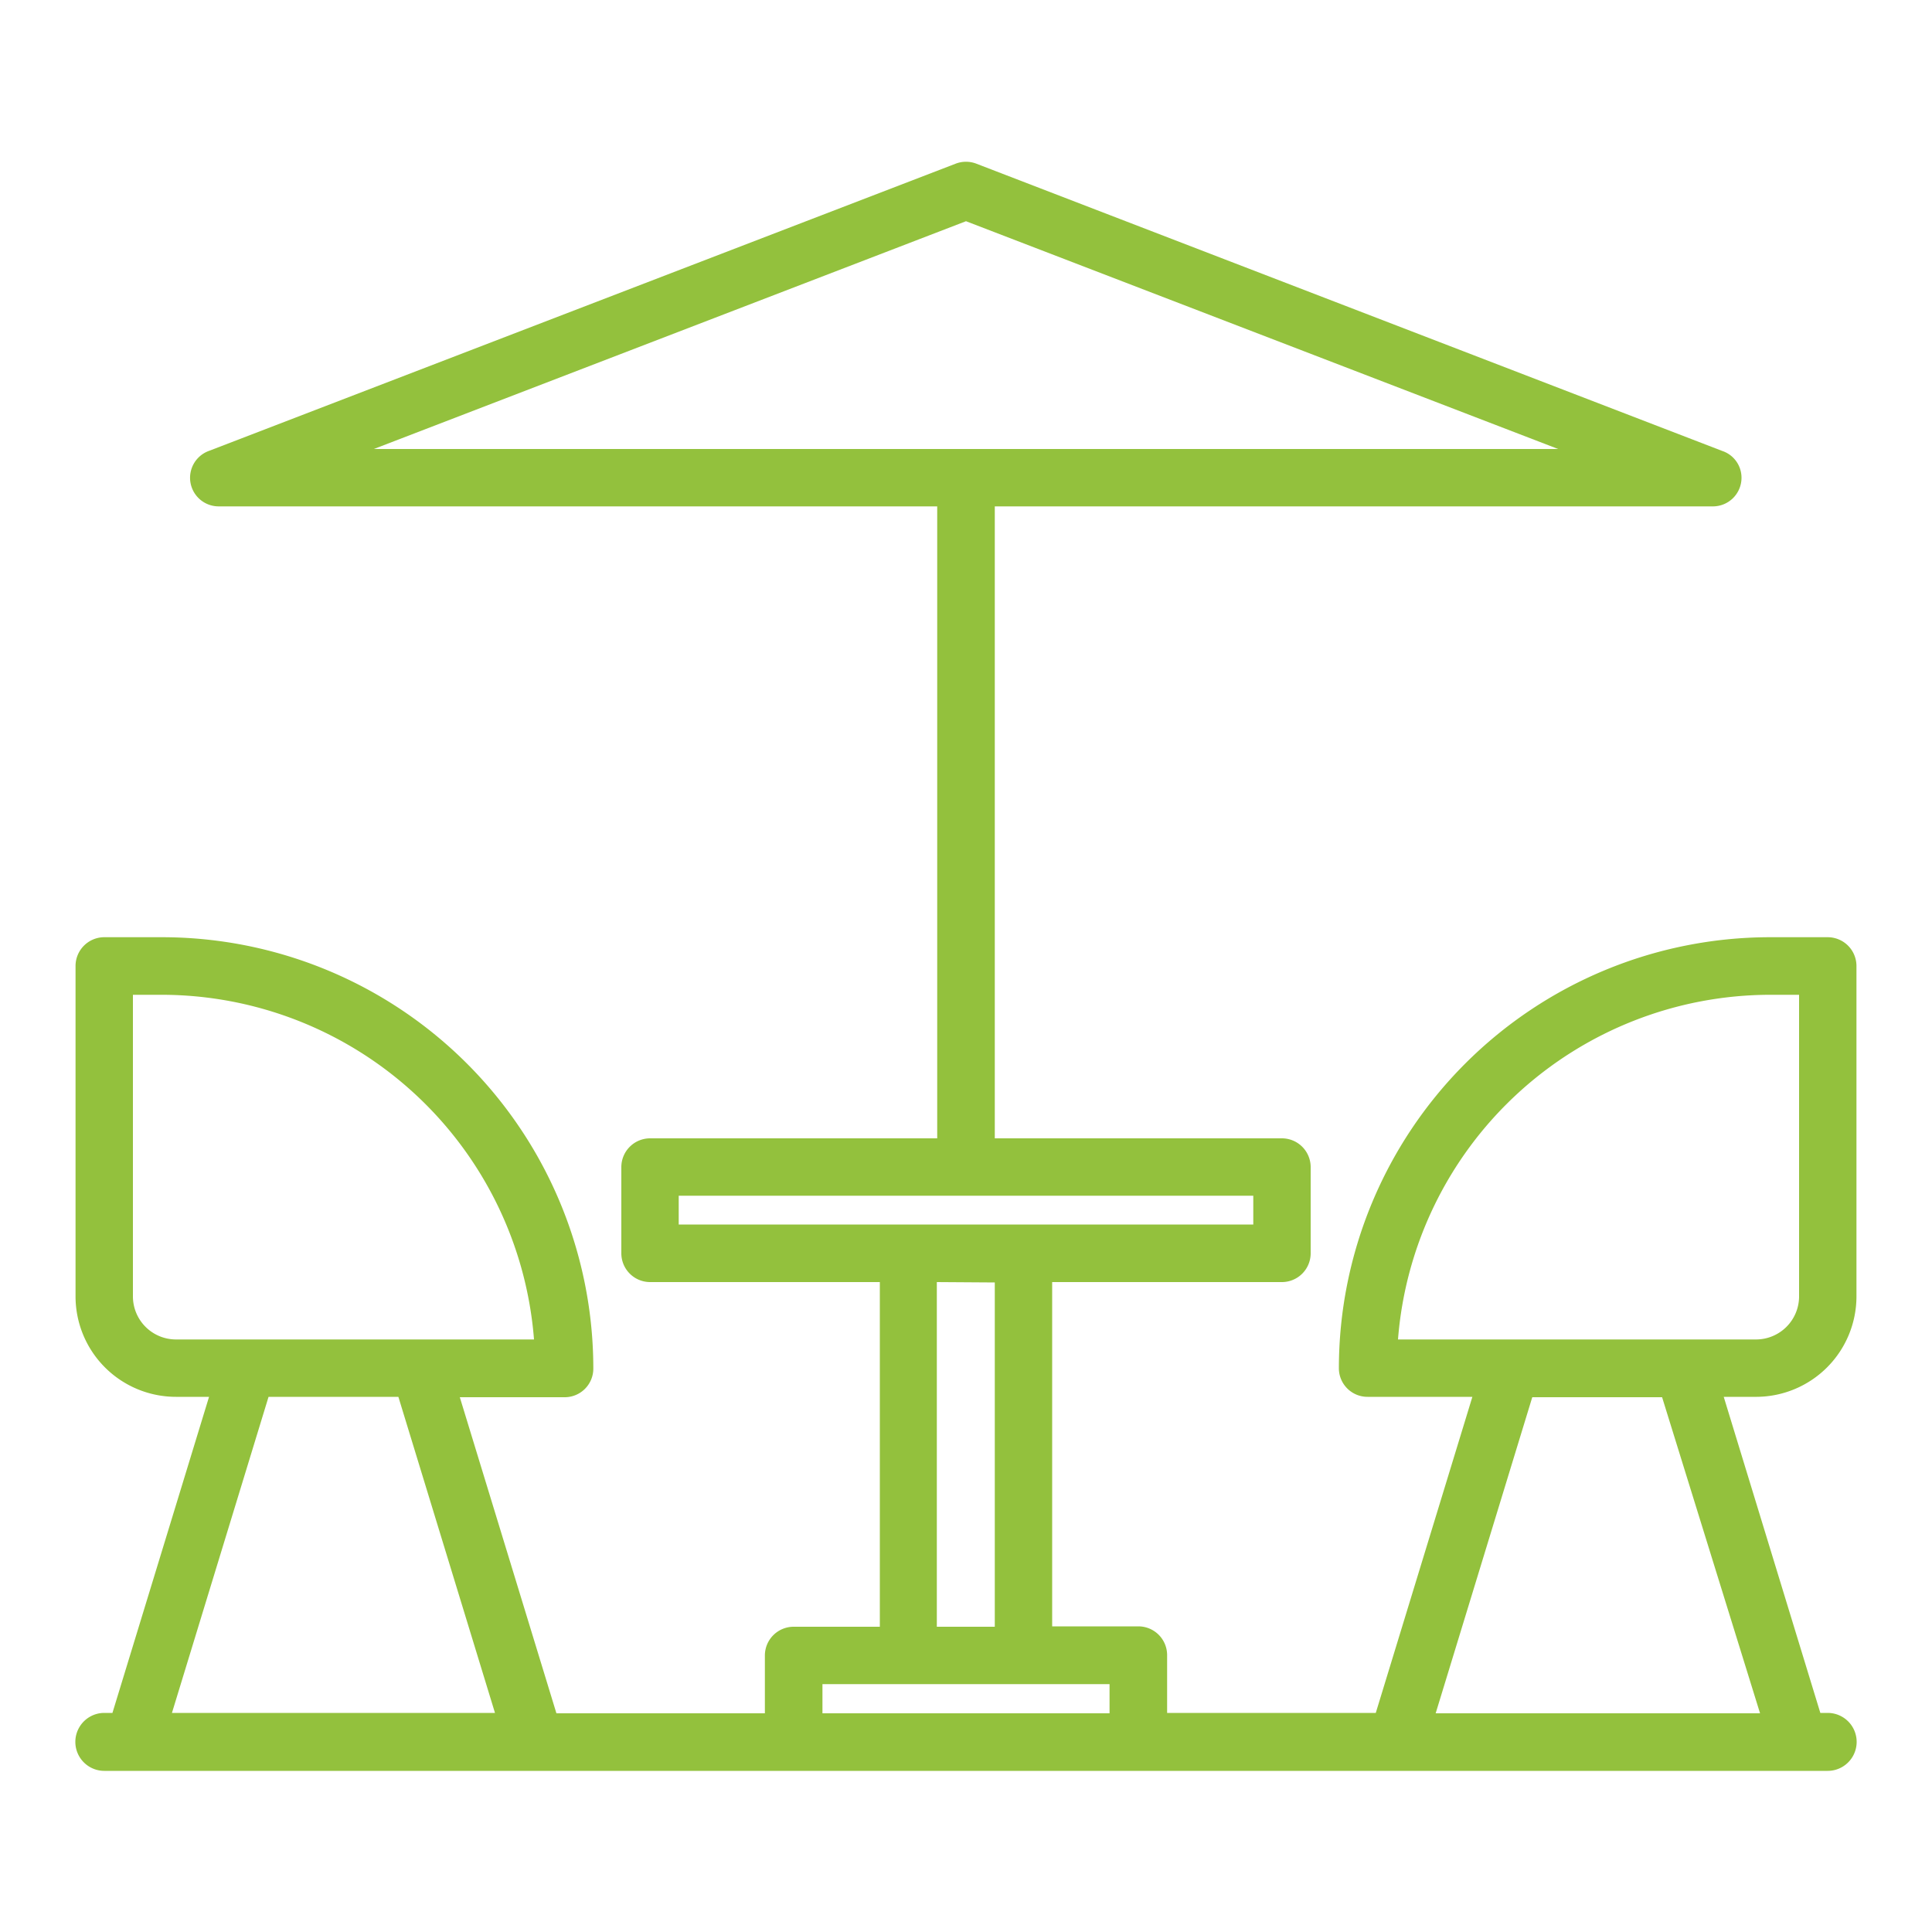 <svg xmlns="http://www.w3.org/2000/svg" id="Layer_1" data-name="Layer 1" viewBox="0 0 100 100"><path d="M96.09,67.1V50a1.49,1.49,0,0,0-1.49-1.49h-3a22.33,22.33,0,0,0-22.3,22.31,1.48,1.48,0,0,0,1.49,1.48h5.42l-5,16.36H60.41v-3a1.49,1.49,0,0,0-1.49-1.48H54.46V66.36H66.35a1.49,1.49,0,0,0,1.49-1.49V60.41a1.49,1.49,0,0,0-1.49-1.49H51.49V26.21H88.66a1.48,1.48,0,0,0,1.48-1.48,1.46,1.46,0,0,0-1-1.39L50.53,8.47a1.49,1.49,0,0,0-1.06,0L10.81,23.34a1.48,1.48,0,0,0,.53,2.87H48.51V58.92H33.65a1.49,1.49,0,0,0-1.49,1.49v4.46a1.49,1.49,0,0,0,1.49,1.49H45.54V84.2H41.08a1.49,1.49,0,0,0-1.49,1.48v3H28.8l-5-16.36h5.42a1.48,1.48,0,0,0,1.49-1.48A22.33,22.33,0,0,0,8.37,48.51h-3A1.49,1.49,0,0,0,3.91,50V67.1a5.2,5.2,0,0,0,5.2,5.2h1.71l-5,16.36H5.4a1.49,1.49,0,1,0,0,3H94.6a1.49,1.49,0,1,0,0-3h-.38l-5-16.36h1.71A5.2,5.2,0,0,0,96.09,67.1Zm-87,2.23A2.23,2.23,0,0,1,6.88,67.1V51.49H8.37A19.35,19.35,0,0,1,27.64,69.33ZM8.9,88.66l5-16.36h6.72l5,16.36ZM19.35,23.24,50,11.45,80.65,23.24ZM35.13,63.38V61.89H64.87v1.49Zm16.36,3V84.2h-3V66.36Zm5.94,22.3H42.57V87.17H57.43Zm33.67,0H74.31l5-16.36h6.72ZM72.36,69.33A19.35,19.35,0,0,1,91.63,51.49h1.49V67.1a2.23,2.23,0,0,1-2.23,2.23Z" style="fill:#93c13d"></path></svg>